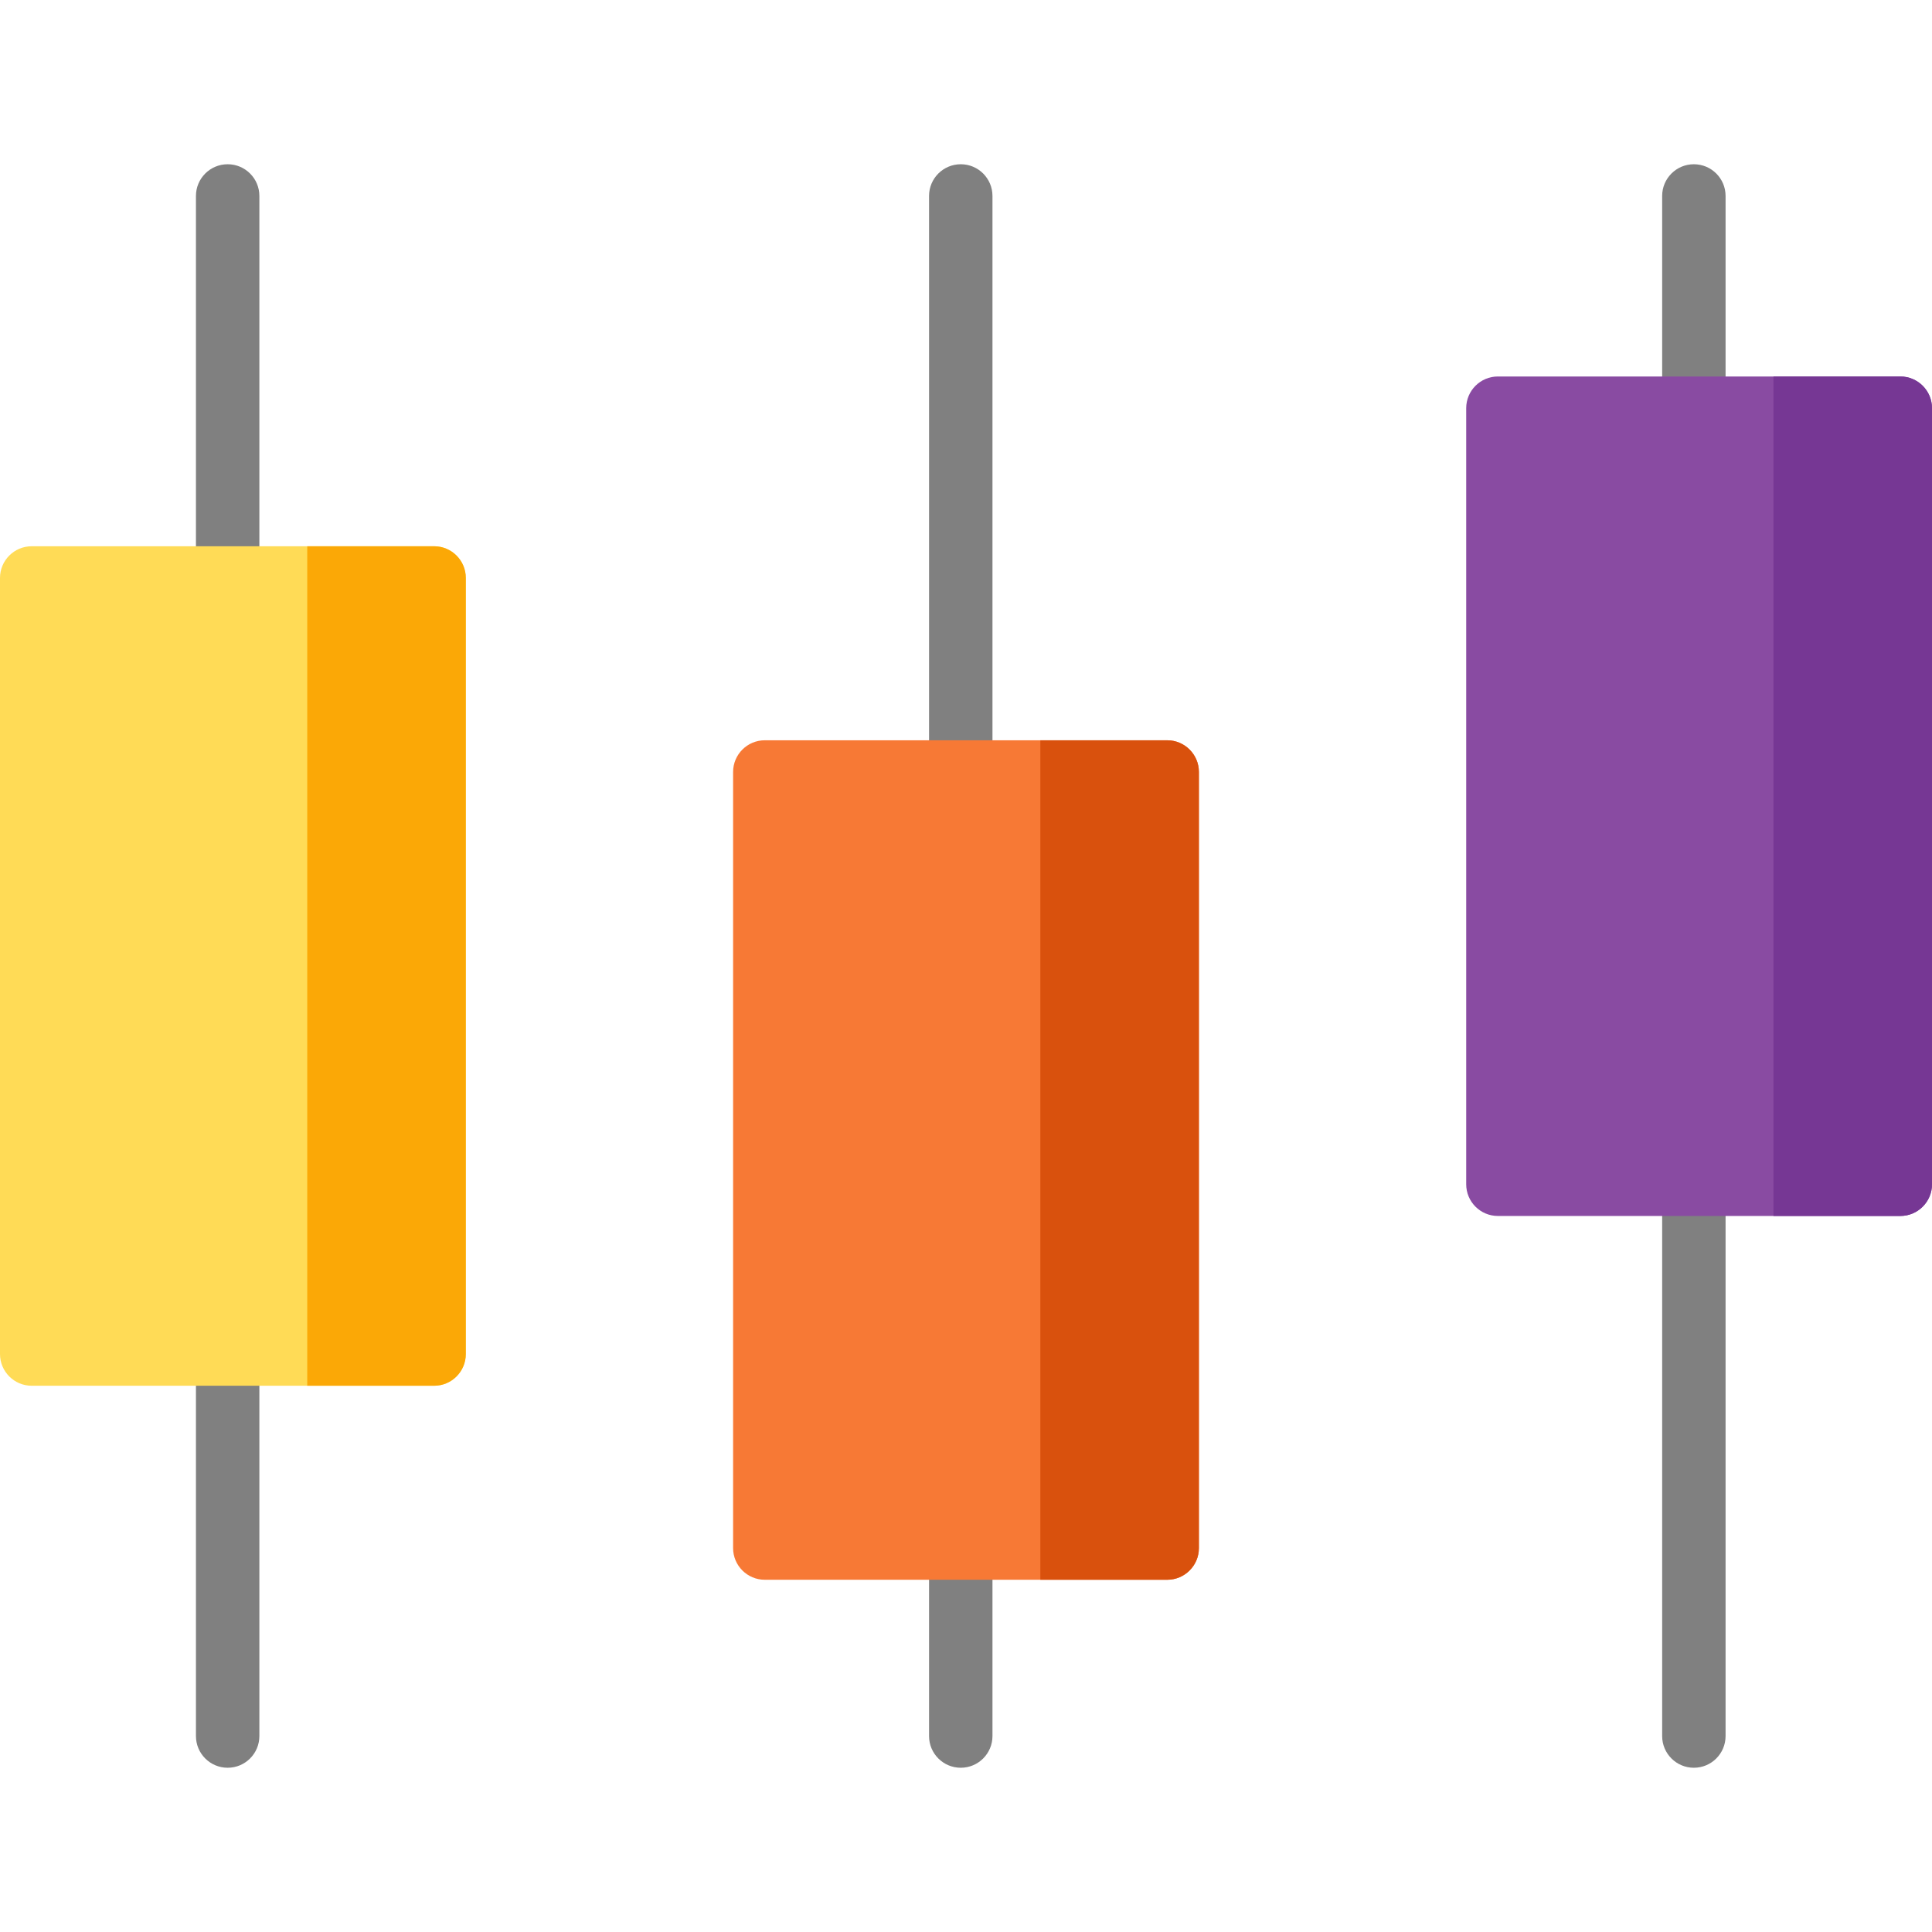 <svg height="800" viewBox="0 0 512 512" width="800" xmlns="http://www.w3.org/2000/svg"><g fill="#808080"><path d="m60.332 468.473c-4.642 0-8.403-3.762-8.403-8.403v-101.237c0-4.641 3.761-8.403 8.403-8.403s8.403 3.762 8.403 8.403v101.237c.001 4.64-3.762 8.403-8.403 8.403z"/><path d="m254.611 468.473c-4.642 0-8.403-3.762-8.403-8.403v-49.818c0-4.641 3.761-8.403 8.403-8.403s8.403 3.762 8.403 8.403v49.818c0 4.64-3.761 8.403-8.403 8.403z"/><path d="m448.892 468.473c-4.642 0-8.403-3.762-8.403-8.403v-146.229c0-4.641 3.761-8.403 8.403-8.403s8.403 3.762 8.403 8.403v146.229c0 4.64-3.762 8.403-8.403 8.403z"/><path d="m60.332 161.57c-4.642 0-8.403-3.762-8.403-8.403v-101.237c0-4.641 3.761-8.403 8.403-8.403s8.403 3.762 8.403 8.403v101.237c.001 4.641-3.762 8.403-8.403 8.403z"/><path d="m254.611 212.989c-4.642 0-8.403-3.762-8.403-8.403v-152.656c0-4.641 3.761-8.403 8.403-8.403s8.403 3.762 8.403 8.403v152.655c0 4.641-3.761 8.404-8.403 8.404z"/><path d="m448.892 116.579c-4.642 0-8.403-3.762-8.403-8.403v-56.246c0-4.641 3.761-8.403 8.403-8.403s8.403 3.762 8.403 8.403v56.246c0 4.64-3.762 8.403-8.403 8.403z"/></g><path d="m115.038 144.764h-106.635c-4.642 0-8.403 3.762-8.403 8.403v205.667c0 4.641 3.761 8.403 8.403 8.403h106.635c4.642 0 8.403-3.762 8.403-8.403v-205.667c-0-4.642-3.762-8.403-8.403-8.403z" fill="#ffdb56"/><path d="m115.038 144.764h-33.613v222.473h33.613c4.642 0 8.403-3.762 8.403-8.403v-205.667c0-4.642-3.762-8.403-8.403-8.403z" fill="#fba806"/><path d="m309.317 196.182h-106.635c-4.642 0-8.403 3.762-8.403 8.403v205.666c0 4.641 3.761 8.403 8.403 8.403h106.635c4.642 0 8.403-3.762 8.403-8.403v-205.665c0-4.641-3.761-8.404-8.403-8.404z" fill="#f77935"/><path d="m309.317 196.182h-33.614v222.472h33.614c4.642 0 8.403-3.762 8.403-8.403v-205.665c0-4.641-3.761-8.404-8.403-8.404z" fill="#d9510d"/><path d="m503.597 99.772h-106.635c-4.642 0-8.403 3.762-8.403 8.403v205.666c0 4.641 3.761 8.403 8.403 8.403h106.635c4.642 0 8.403-3.762 8.403-8.403v-205.665c0-4.641-3.762-8.404-8.403-8.404z" fill="#894ba2"/><path d="m503.597 99.772h-33.613v222.472h33.613c4.642 0 8.403-3.762 8.403-8.403v-205.665c0-4.641-3.762-8.404-8.403-8.404z" fill="#763794"/></svg>